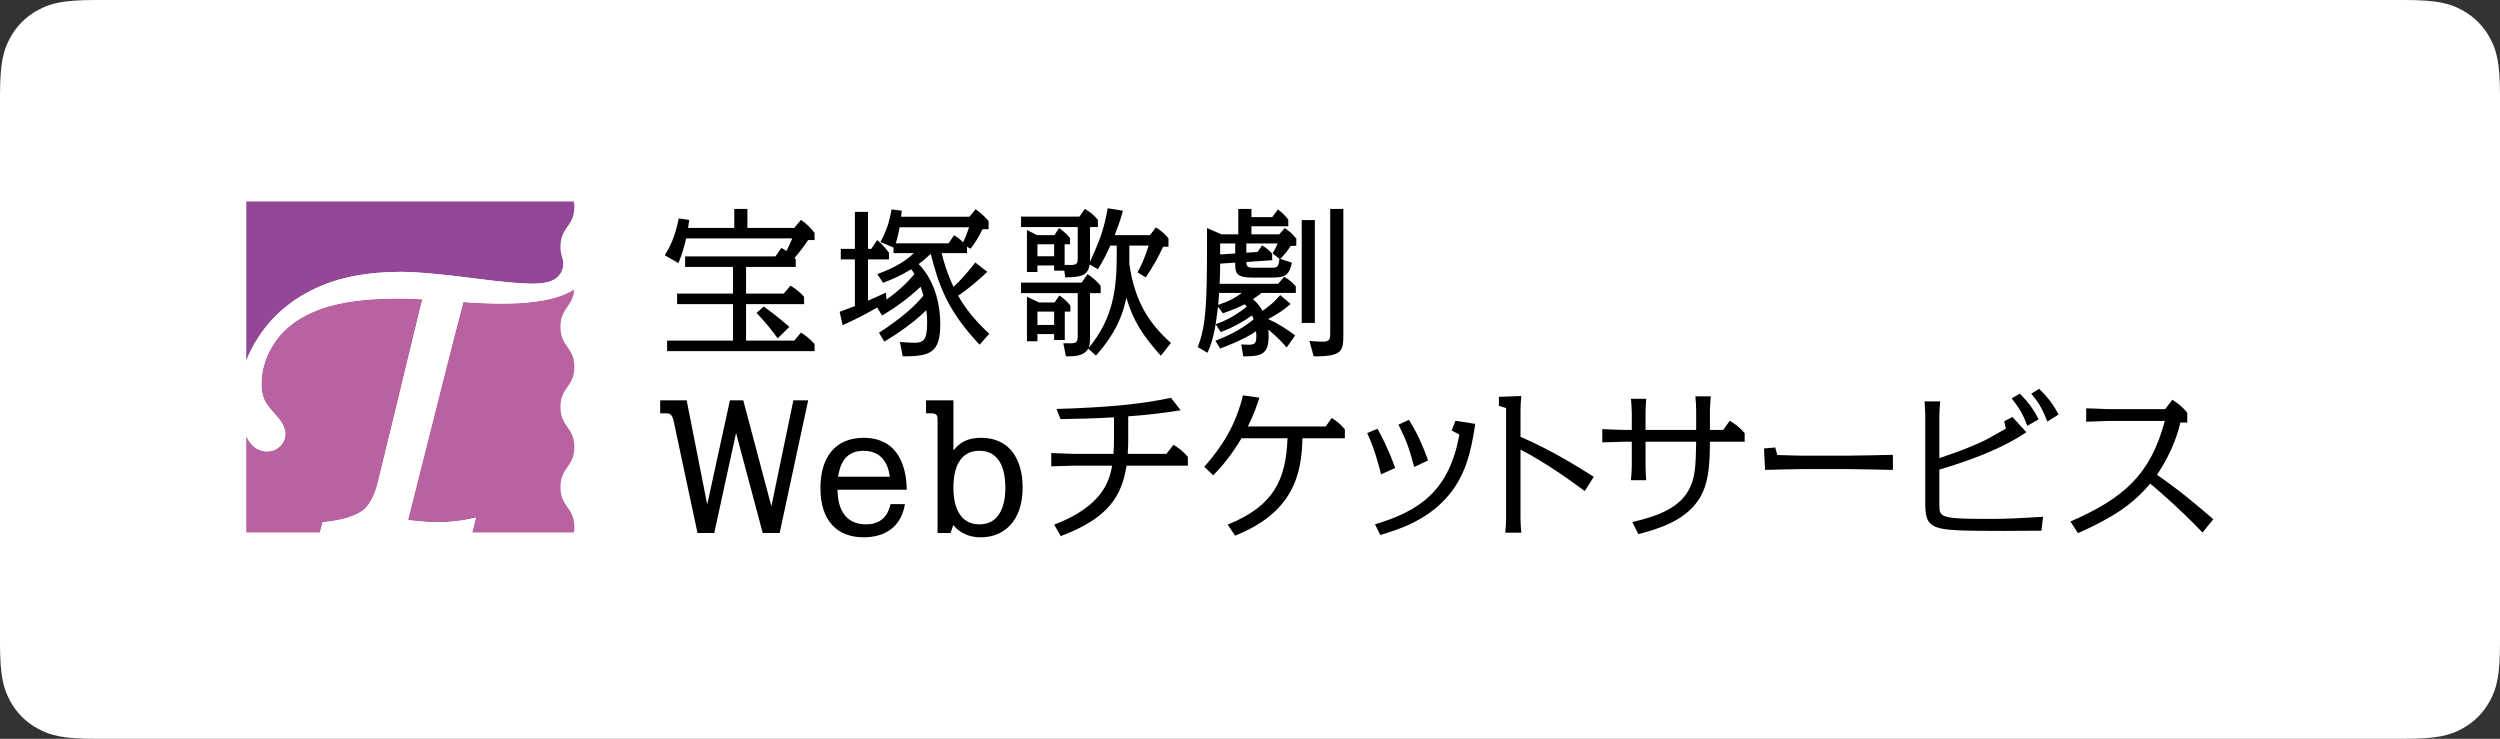 <svg width="335" height="99" viewBox="0 0 335 99" xmlns="http://www.w3.org/2000/svg"><rect x="0" y="0" width="335" height="99" fill="#333333" stroke="none"/><defs><clipPath id="a"><path d="M322.18 0c4.458 0 6.075.464 7.704 1.336a9.086 9.086 0 013.78 3.78c.872 1.63 1.336 3.246 1.336 7.703v73.362c0 4.457-.464 6.074-1.336 7.703a9.086 9.086 0 01-3.78 3.78c-1.63.872-3.246 1.336-7.703 1.336H12.819c-4.457 0-6.074-.464-7.703-1.336a9.086 9.086 0 01-3.78-3.78C.464 92.254 0 90.638 0 86.181V12.819c0-4.457.464-6.074 1.336-7.703a9.086 9.086 0 013.78-3.78C6.746.464 8.362 0 12.819 0h309.362z"/></clipPath><clipPath id="b"><path d="M11.067 0v2.548h6.278l.9-1.076c.66.439 1.362 1.097 1.823 1.757v.944h-.857a26.923 26.923 0 01-1.821 2.392c.064.088.088.11.154.197v1.012h-6.655v3.577h5.051l.902-1.075c.636.395 1.316.901 1.821 1.515v.967H10.89v4.893h6.456l.9-1.075c.636.396 1.318.923 1.823 1.538v.945H.308V17.65h8.826v-4.893H1.648V11.35h7.486V7.774h-6.41V6.366h12.098l.81-1.14c.241.133.374.22.66.418a22 22 0 00.79-1.691H2.854a19.45 19.45 0 01-1.031 3.315L0 6.213c.682-1.119 1.384-2.479 1.866-4.938l1.407.197-.155 1.076H9.31V0h1.757zm2.173 13.086c1.296.9 2.108 1.581 3.447 2.723l-1.559 1.536c-1.23-1.646-1.428-1.866-2.831-3.403l.943-.856z"/></clipPath><clipPath id="c"><path d="M18.223 0c.723.505 1.098.88 1.734 1.58v1.098h-.813c-.527 1.075-.878 1.648-1.602 2.612l-.482-.263v.856h-3.382c.241 1.055.636 2.503 1.58 4.524 1.054-.988 1.735-1.78 2.92-3.272l1.602 1.251c-.503.484-2.04 1.932-3.905 3.205.964 1.648 2.106 3.185 4.17 5.094l-1.297 1.47c-4.302-4.588-5.466-7.902-6.542-12.184-.724.68-1.075.967-1.624 1.382 1.054 1.012 2.899 3.668 2.899 8.06 0 3.82-1.34 4.303-5.028 4.303l-.374-1.932c.615.043 1.297.109 1.954.109 1.318 0 1.69-.527 1.69-2.721 0-.573-.043-1.23-.11-1.648-1.909 1.91-4.478 3.514-5.621 4.217l-.723-1.187c3.316-2.152 5.028-3.821 5.949-4.984a14.09 14.09 0 00-.372-1.185c-1.515 1.45-3.36 2.787-5.16 3.864l-.659-1.077a53.005 53.005 0 01-4.631 2.372L0 13.744c.964-.374 1.118-.419 2.042-.77V6.718H.154V5.314h1.888V.35h1.757v4.964h.437l.791-1.187c.659.548 1.075 1.033 1.581 1.691v.9h-2.81v5.533a68.35 68.35 0 001.585-.704l.257-.118.55-.253.088.92a19.005 19.005 0 003.755-3.425 20.715 20.715 0 01-.44-.636c-1.295.791-2.237 1.23-3.775 1.823L5.05 8.694c2.567-.965 3.82-1.8 4.895-2.811H7.222v-.746L5.466 4.39C6.344 2.745 6.674 1.603 6.96.021l1.36.176c-.022.263-.022.33-.086.812h9.154L18.223 0zm-.878 2.415h-9.31c-.197 1.097-.418 1.844-.506 2.151H14.6l.724-1.075c.285.153.66.396 1.23.944.308-.682.55-1.318.791-2.02z"/></clipPath><clipPath id="d"><path d="M263.585 0v45H0V0h263.585z"/></clipPath><clipPath id="e"><path d="M11.613 0l2.044.33c-.396 1.427-.66 2.129-1.099 3.272h4.72l.79-1.033a6.122 6.122 0 011.69 1.472v1.12h-.722a28.098 28.098 0 01-2.328 4.104l-1.099-.68c.352-.636.921-1.735 1.494-3.579h-2.592v2.437c.726 5.204 2.79 8.124 5.576 10.605l-1.36 1.711c-2.437-2.721-3.71-4.696-4.612-7.771-.328 1.537-.987 4.324-4.082 7.751L9 18.817c-.482.833-1.403 1.052-2.985 1.031l-.351-1.757c1.734.044 1.933.044 1.933-1.031v-5.686H0V9.968h8.123l.79-1.142c.791.55 1.206.902 1.756 1.581v.967H9.242v5.86c0 .704-.044 1.122-.174 1.474 3.27-3.932 3.754-7.883 3.754-12.363V5.006h-.857c-.616 1.34-.965 2.042-1.668 3.162l-1.099-.636c-.24 1.603-1.316 1.69-3.272 1.733l-.131-.9h-1.36v-.702h-2.24v.878H.79v-5.62l1.36.68h2.327l.614-.944c.331.22.945.66 1.47 1.339v.834H5.84v2.768h.877c.829 0 .878-.274.88-.927V2.526H0V1.12h7.816L8.562.088c.79.484 1.206.834 1.735 1.472v.966H9.242v4.127c0 .154 0 .35-.02.571 1.25-2.79 1.866-4.237 2.391-7.224zM5.135 11.68c.309.221.925.66 1.475 1.362v.812h-.748v3.799H4.435v-.791h-2.24v.967H.79v-5.971l1.624.767H4.5l.636-.945zm-.7 2.174h-2.24v1.779h2.24v-1.78zm0-9.024h-2.24v1.605h2.24V4.83z"/></clipPath><clipPath id="f"><path d="M7.202 0v1.099H9.99l.768-1.032c.638.506.88.746 1.383 1.361v.9H7.202v1.075h3.732l.724-.834c.77.528.988.748 1.56 1.407v.965l-.77.023c-.308.526-.703 1.052-1.384 1.734l1.561.504c-.374 1.691-.857 1.999-2.723 1.999H7.267c-2.238 0-2.238-.747-2.238-1.999l-2.02.132v.159c0 .431-.008 1.127-.067 2.542h7.838l.814-.945c.679.418 1.007.681 1.557 1.296v.878H8.54c-.306.242-.614.483-1.14.834a5.22 5.22 0 011.294 1.56c1.01-.725 1.56-1.164 2.37-2.11l1.384 1.188c-1.229 1.118-2.656 1.844-3.008 2.02 1.384.635 2.439 1.317 3.624 2.195l-1.142 1.624c-1.142-1.361-2.218-2.196-2.458-2.393.02.175.043.418.043.857 0 2.435-.945 2.744-3.403 2.721l-.264-1.602c.395.023.726.044 1.055.044.9 0 .964-.396.964-1.163 0-.264-.02-.484-.043-.636-1.78 1.206-4.17 2.063-4.807 2.305l-.637-1.033c1.733-.703 3.182-1.34 5.115-2.854a3.294 3.294 0 00-.198-.548 18.617 18.617 0 01-4.193 2.239l-.68-1.054c1.032-.373 2.458-.988 4.17-2.372a1.922 1.922 0 00-.308-.307c-.46.24-1.141.592-2.897 1.209l-.66-.88c-.285 2.327-.527 4.237-1.404 6.17L0 18.509c1.137-2.773 1.24-6.057 1.25-13.56V2.57l1.933.834h2.261V0h1.758zm12.316 0v16.929c0 2.13-.177 2.854-3.974 2.831l-.57-2.063c.307.023 1.601.11 1.844.088.89 0 .94-.392.942-1.064V0h1.758zm-3.82 1.494v13.788h-1.756V1.494h1.755zm-9.791 9.77H2.875c-.02.285-.043.68-.131 1.603 1.647-.57 2.261-.945 3.163-1.603zm4.806-6.63H6.52v1.23l1.494-.089.616-.878c.657.396.835.57 1.337 1.075l.023.902-3.47.24c.024.528.067.769.968.769h2.238c.967 0 1.078 0 1.229-1.185l-.921-.747c.374-.592.592-1.12.68-1.316zm-5.684 0h-2.02v1.47l2.02-.132V4.635z"/></clipPath><clipPath id="g"><path d="M3.55 0l2.753 13.959L9.347 0h1.785l3.769 14.2L17.847 0h1.982L16.01 17.775h-2.269L10.168 4.37 7.246 17.775H5L1.812 2.803C1.594 1.812 1.282 1.74.677 1.74H0V0h3.55z"/></clipPath><clipPath id="h"><path d="M5.796 0c5.652 0 5.748 5.772 5.773 6.955H2.293c.025 1.063.122 4.637 3.84 4.637 2.61 0 3.091-2.005 3.26-2.704h1.934c-.63 3.694-3.478 4.444-5.53 4.444C2.245 13.332 0 11.11 0 6.738 0 2.85 1.787 0 5.796 0zm-.025 1.74c-2.751 0-3.211 2.316-3.404 3.477h6.93C9.202 4.54 8.863 1.74 5.77 1.74z"/></clipPath><clipPath id="i"><path d="M3.67 0v6.715c.653-.75 1.45-1.69 3.745-1.69 3.719 0 5.53 2.801 5.53 6.666 0 4.683-2.705 6.665-5.579 6.665-2.342 0-3.357-1.232-3.72-1.643l-.36 1.063h-1.74V2.61c0-.605-.122-.869-.87-.869H0V0h3.67zm3.478 6.763c-3.32 0-3.47 3.697-3.478 4.79v.27c.007 1.053.158 4.793 3.478 4.793 3.398 0 3.475-3.92 3.477-4.776v-.055c0-.989 0-5.022-3.477-5.022z"/></clipPath><clipPath id="j"><path d="M16.048 0l1.297 1.669c-2.175.35-3.93.57-7.027.812v3.231a30.064 30.064 0 01-.065 1.796h5.183l.943-1.206c.306.175 1.163.68 1.93 1.624V9.09H10.1c-.66 3.996-2.304 6.983-8.826 9.441l-.877-1.536c6.518-2.503 7.376-5.84 7.77-7.905H2.965c-.046 0-2.504.088-2.964.088V7.4c.131 0 2.942.11 2.964.11h5.377c.058-.742.066-1.632.067-1.943V2.614c-2.94.174-4.873.197-7.157.24L.7 1.493C7.335 1.296 11.923.879 16.049 0z"/></clipPath><clipPath id="k"><path d="M5.183 0l2.194.309c-.242.79-.68 2.15-1.537 3.863h10.429l.81-1.14c.792.504 1.23.877 1.759 1.536v1.185H13.15c-.087 4.787-1.229 9.967-9.024 13.041l-.988-1.47c6.258-2.548 7.795-6.059 8.016-11.571h-6.17c-1.364 2.284-2.46 3.58-3.779 4.963L0 9.574C2.48 6.764 4.238 3.909 5.183 0z"/></clipPath><clipPath id="l"><path d="M11.834.131L14.49.55l-.115.716c-.509 3.106-1.209 6.236-3.572 8.988-2.9 3.337-6.697 4.479-9.047 5.183l-.703-1.427C7.092 12.186 11 9.485 12.36 1.976l-1.032-.527.506-1.318zM1.384 1.206c.525.945 1.293 2.329 2.371 5.25l-1.89.855C1.449 5.708.989 3.908 0 1.78l1.384-.573zM5.598 0C6.87 2.064 7.443 3.491 8.167 5.444l-1.866.88C5.665 3.995 5.399 3.051 4.193.657L5.598 0z"/></clipPath><clipPath id="m"><path d="M3.008 0c-.065.572-.11 1.406-.11 1.888v3.58c4.348 1.887 7.817 4.105 9.814 5.357l-1.206 1.91C9.793 11.482 6.454 9.022 2.897 7.18v9.243c0 .571.046 1.295.11 1.888H.858a27.5 27.5 0 00.11-1.888V1.625L0 1.318V.11L3.008 0z"/></clipPath><clipPath id="n"><path d="M14.533 0c-.043.682-.11 1.493-.11 1.888v2.613h1.779l.88-1.23c.811.483 1.404.967 1.996 1.668v1.142h-4.655c0 3.689-.329 5.819-1.337 7.488-1.912 3.228-5.907 4.26-8.256 4.896l-.812-1.624c2.283-.55 6.08-1.451 7.595-4.349.88-1.667.9-3.227.967-6.41H5.795v3.273c0 .568.046 1.36.09 1.886H3.841c.044-.526.11-1.427.11-1.886V6.08h-.988c-.202 0-.715.017-1.262.036l-.472.017c-.545.018-1.047.035-1.23.035V4.391c.202.01.714.032 1.262.054l.472.018c.545.02 1.047.038 1.23.038h.989V2.218c0-.483-.067-1.275-.11-1.888h2.041c-.043.57-.09 1.45-.09 1.888v2.283h6.786V1.888c0-.525-.043-1.25-.11-1.888h2.063z"/></clipPath><clipPath id="o"><path d="M1.502 0l.277 1.01c.634.022 2.746.087 3.301.087h6.205c.408 0 1.562-.02 2.768-.043l.604-.012L17.27.988v2.02l-2.645-.054-.602-.012c-1.2-.023-2.34-.043-2.738-.043H5.08c-.791 0-4.248.086-4.94.109L0 .133 1.502 0z"/></clipPath><clipPath id="p"><path d="M2.084 1.691a26.02 26.02 0 00-.108 1.887v5.71c1.8-.615 2.854-.968 4.5-1.67 1.537-.637 1.822-.811 4.413-2.282l-.22-.988 1.098-.573 1.866 2.043c-1.339.878-4.303 2.832-11.657 5.006v4.789c.008 1.616.227 1.82 6.586 1.82 2.482 0 3.668-.066 7.311-.286l-.22 1.866c-1.098.023-8.542.067-11.043-.044-3.886-.175-4.522-.79-4.522-3.578V3.578c0-.505-.067-1.403-.088-1.887h2.084zM12.755.658c1.427 1.406 1.977 2.393 2.526 3.426l-1.517.878c-.46-1.187-.834-2.086-2.107-3.689l1.098-.615zM15.345 0c1.45 1.427 1.933 2.218 2.612 3.447l-1.513.944c-.747-1.953-1.317-2.745-2.151-3.733L15.345 0z"/></clipPath><clipPath id="q"><path d="M13.657 0c.856.55 1.406 1.01 1.998 1.735V3.05h-.923c-.241 1.012-.922 3.711-3.14 7.004 3.032 2.087 4.984 3.755 7.555 5.95l-1.451 1.779c-3.423-3.557-6.368-6.016-7.005-6.543-2.589 3.03-5.29 4.656-9.68 6.631L0 16.312c7.181-3.139 10.715-6.278 12.647-13.479H5.071c-.087 0-2.502.088-2.962.11V1.141c.131 0 2.875.11 2.962.11h7.62L13.657 0z"/></clipPath><clipPath id="r"><path d="M43.88 0c.05.22.086.45.086.692 0 1.232-.392 1.898-.816 2.518l-.232.337c-.424.62-.815 1.286-.815 2.517 0 .452.056.824.143 1.149l.001.017.012.031c.03.112.067.217.105.317.092.306.134.541.134.665 0 .84-.311 1.512-.937 2.016-.624.504-1.69.756-3.203.756-1.512 0-3.95-.215-7.309-.649-4.73-.623-8.175-.935-10.336-.935-4.537 0-8.389.757-11.558 2.268-3.168 1.512-5.66 3.649-7.472 6.41A17.804 17.804 0 000 21.325V0z"/></clipPath><clipPath id="s"><path d="M20.426 0c.72 0 1.788.037 3.204.108l-.252.9-.009.036-2.641 10.91-.195.802a4259.361 4259.361 0 01-2.887 11.882c-.187.713-.782 2.921-2.12 3.842-1.11.764-2.87 1.273-5.294 1.513l-.347 1.36H0V18.47c.102.197.213.392.334.576.623.962 1.439 1.441 2.448 1.441a2.42 2.42 0 001.729-.686c.48-.456.719-1.009.719-1.658 0-.746-.408-1.564-1.225-2.453-.863-.962-1.39-1.66-1.583-2.093a5.22 5.22 0 01-.396-2.057c0-2.114.653-4.087 1.962-5.914s3.264-3.222 5.87-4.184C12.462.48 15.985 0 20.426 0z"/></clipPath><clipPath id="t"><path d="M22.282 0c-.146 2.36-1.848 2.476-1.848 5.047 0 2.683 1.864 2.683 1.864 5.368 0 2.683-1.864 2.683-1.864 5.368 0 2.682 1.864 2.682 1.864 5.366 0 2.683-1.864 2.683-1.864 5.367s1.864 2.684 1.864 5.367c0 .262-.024.492-.054.707H8.608l.485-1.97c-1.753.408-3.434.61-5.043.61-1.054 0-2.388-.094-3.996-.287L0 30.96l.095-.414 1.913-7.596 3.138-12.459C6.422 5.5 7.179 2.57 7.42 1.706c1.845.143 3.585.215 5.214.215 3.364 0 6.012-.36 7.949-1.081A8.53 8.53 0 0022.282 0z"/></clipPath><clipPath id="u"><path d="M42.367 0c.51 1.315 1.599 1.8 1.599 3.854 0 .114-.008.218-.015.323C42 5.457 38.786 6.1 34.303 6.1c-1.63 0-3.367-.073-5.214-.216-.242.865-1 3.792-2.275 8.786l-3.14 12.458-1.911 7.598-.095.412.054-.017c1.608.192 2.94.287 3.996.287 1.61 0 3.29-.203 5.043-.61l-.485 1.971H9.886l.346-1.36c2.425-.24 4.184-.749 5.293-1.512 1.34-.922 1.934-3.13 2.122-3.843.083-.32 1.244-5.101 2.498-10.28l.194-.8.389-1.604 2.641-10.91.009-.036.252-.9a68.18 68.18 0 00-3.204-.108c-4.44 0-7.964.48-10.568 1.443-2.606.962-4.561 2.358-5.87 4.184-1.309 1.828-1.96 3.8-1.96 5.914 0 .748.13 1.433.395 2.057.192.434.719 1.131 1.583 2.092.816.89 1.224 1.708 1.224 2.454 0 .65-.238 1.203-.719 1.659a2.42 2.42 0 01-1.73.686c-1.008 0-1.824-.48-2.447-1.442A8.532 8.532 0 010 23.888V13.745a17.794 17.794 0 011.683-3.216c1.812-2.76 4.304-4.897 7.472-6.41 3.17-1.512 7.022-2.268 11.558-2.268 2.161 0 5.606.312 10.336.936 3.359.432 5.797.648 7.309.648 1.512 0 2.579-.251 3.206-.756.623-.504.937-1.176.937-2.015 0-.124-.044-.36-.134-.664z"/></clipPath></defs><g clip-path="url(#a)"><path fill="#FFF" d="M0 0h335v99H0V0z"/></g><g clip-path="url(#b)" transform="translate(89.084 27.993)"><path d="M0 0h20.068v19.059H0V0z"/></g><g clip-path="url(#c)" transform="translate(112.514 28.038)"><path d="M0 0h20.044v19.716H0V0z"/></g><g clip-path="url(#d)" transform="translate(33 27)"><g clip-path="url(#e)" transform="translate(103.82 .905)"><path d="M0 0h20.087v19.85H0V0z"/></g><g clip-path="url(#f)" transform="translate(127.49 .993)"><path d="M0 0h19.518v19.761H0V0z"/></g><g clip-path="url(#g)" transform="translate(55.464 26.645)"><path d="M0 0h19.829v17.775H0V0z"/></g><g clip-path="url(#h)" transform="translate(76.936 31.668)"><path d="M0 0h11.569v13.332H0V0z"/></g><g clip-path="url(#i)" transform="translate(91.088 26.644)"><path d="M0 0h12.946v18.356H0V0z"/></g><g clip-path="url(#j)" transform="translate(107.865 26.307)"><path d="M0 0h18.31v18.53H0V0z"/></g><g clip-path="url(#k)" transform="translate(128.374 25.977)"><path d="M0 0h18.838v18.794H0V0z"/></g><g clip-path="url(#l)" transform="translate(150.2 29.25)"><path d="M0 0h14.49v15.436H0V0z"/></g><g clip-path="url(#m)" transform="translate(167.851 26.065)"><path d="M0 0h12.712v18.31H0V0z"/></g><g clip-path="url(#n)" transform="translate(181.708 26.109)"><path d="M0 0h19.078v18.465H0V0z"/></g><g clip-path="url(#o)" transform="translate(203.378 32.96)"><path d="M0 0h17.27v3.008H0V0z"/></g><g clip-path="url(#p)" transform="translate(224.898 25.1)"><path d="M0 0h17.957v19.041H0V0z"/></g><g clip-path="url(#q)" transform="translate(244.44 26.57)"><path d="M0 0h19.146v17.872H0V0z"/></g><g clip-path="url(#r)"><path fill="#924797" d="M0 0h43.966v21.325H0V0z"/></g><g clip-path="url(#s)" transform="translate(0 12.996)"><path fill="#B862A1" d="M0 0h23.63v31.353H0V0z"/></g><g clip-path="url(#t)" transform="translate(21.668 11.758)"><path fill="#B862A1" d="M0 0h22.298v32.59H0V0z"/></g><g clip-path="url(#u)" transform="translate(0 7.58)"><path fill="#FFF" d="M0 0h43.966v36.769H0V0z"/></g></g></svg>